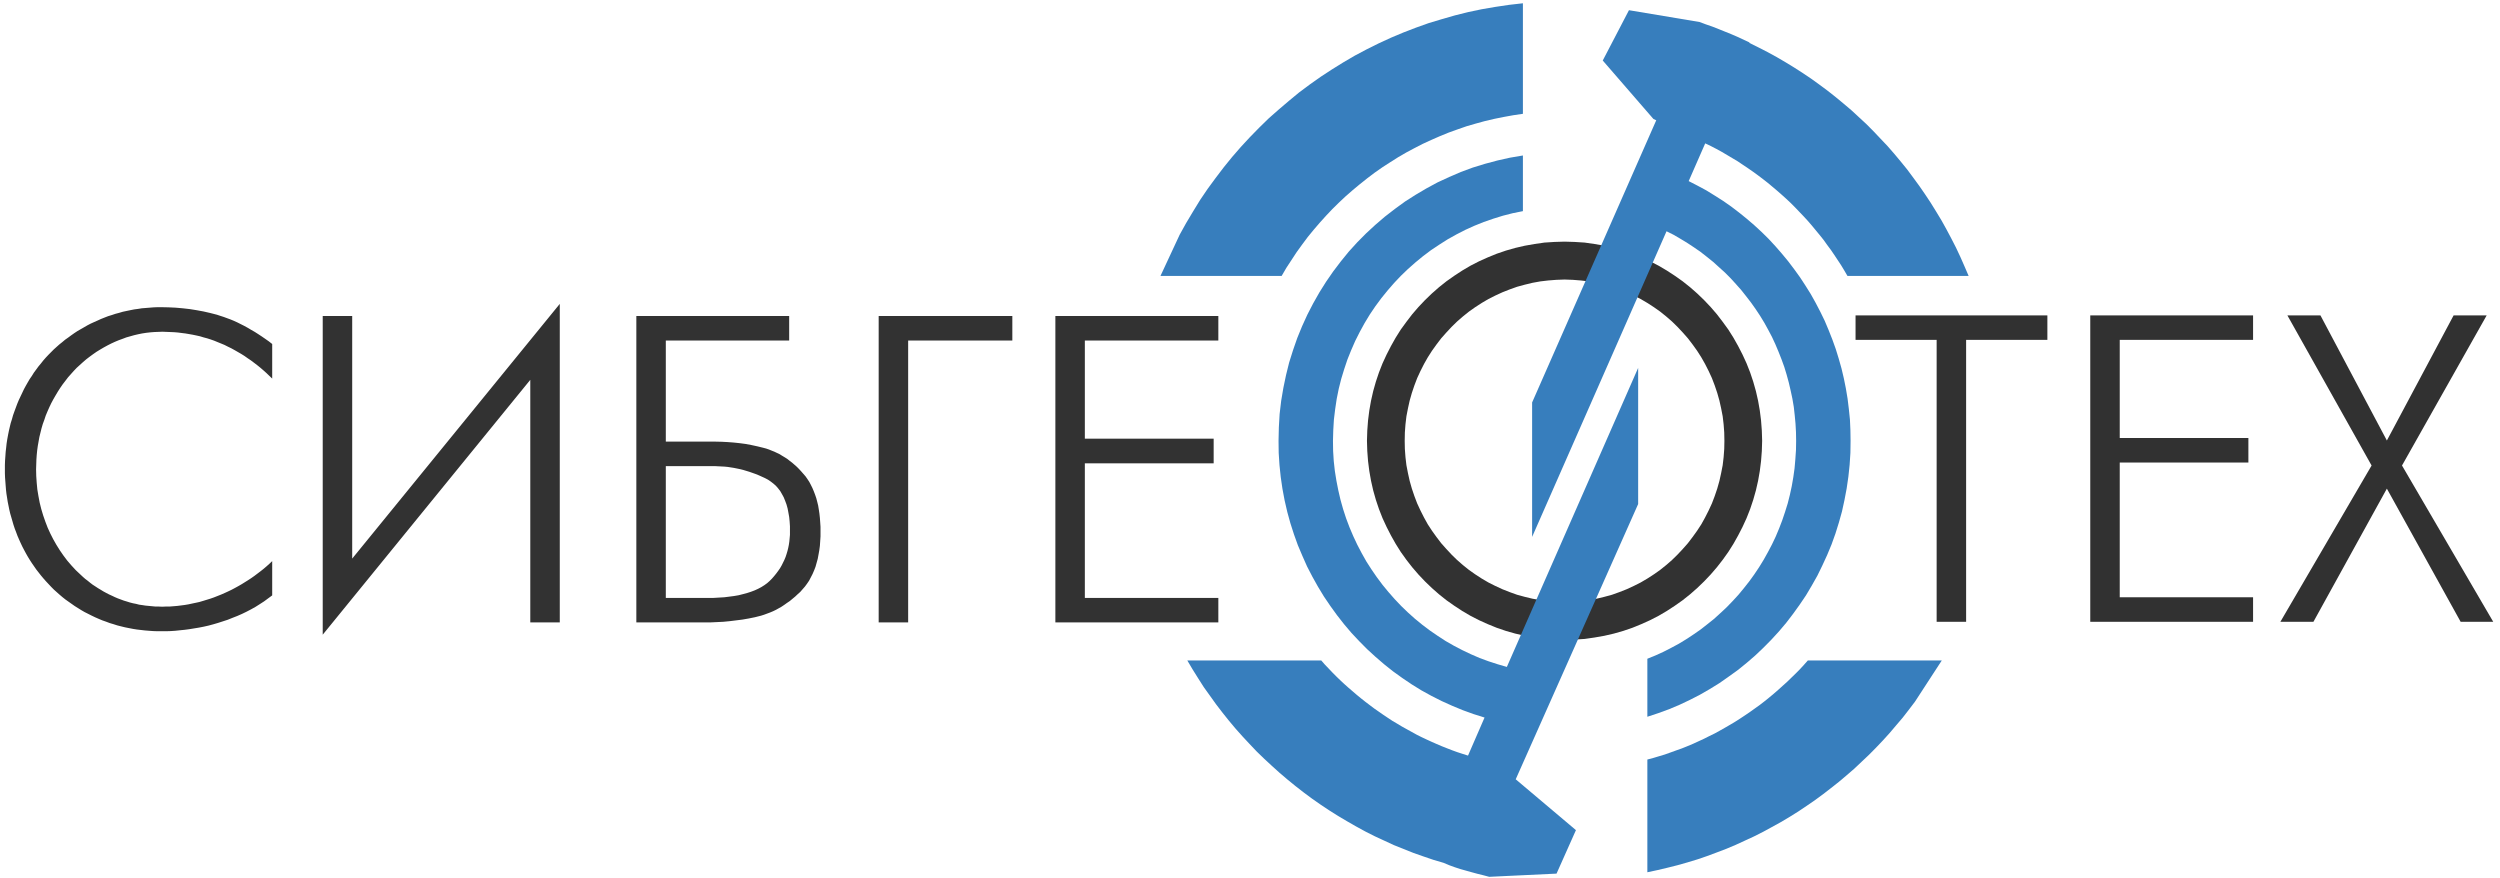 <svg width="259" height="91" viewBox="0 0 259 91" fill="none" xmlns="http://www.w3.org/2000/svg">
<path fill-rule="evenodd" clip-rule="evenodd" d="M157.773 11.791L156.773 11.938L155.787 12.117L154.816 12.313L153.847 12.54L152.894 12.801L151.941 13.078L151.004 13.404L150.099 13.729L149.179 14.104L148.29 14.494L147.402 14.902L146.545 15.342L145.689 15.798L144.848 16.287L144.025 16.808L143.216 17.33L142.425 17.883L141.65 18.469L140.891 19.073L140.148 19.691L139.42 20.326L138.725 20.978L138.031 21.661L137.368 22.362L136.722 23.078L136.092 23.812L135.478 24.561L134.896 25.343L134.331 26.124L133.798 26.938L133.264 27.753L132.78 28.584H132.457H120.226L122.214 24.317L122.892 23.095L123.603 21.907L124.331 20.717L125.105 19.576L125.93 18.452L126.77 17.346L127.642 16.271L128.547 15.228L129.484 14.217L130.453 13.225L131.439 12.263L132.473 11.351L133.523 10.456L134.589 9.576L135.704 8.745L136.835 7.947L137.982 7.197L139.161 6.465L140.357 5.764L141.586 5.112L142.829 4.494L144.105 3.907L145.382 3.37L146.69 2.866L148.015 2.393L149.372 1.985L150.729 1.595L152.103 1.252L153.492 0.96L154.914 0.715L156.337 0.503L157.773 0.34V11.791Z" fill="#377EBD"/>
<path fill-rule="evenodd" clip-rule="evenodd" d="M200.636 64.419V35.213H192.235V32.673H212.108V35.213H203.69V64.419H200.636ZM216.551 64.419V32.673H233.418V35.213H219.605V45.379H232.933V47.919H219.605V61.877H233.418V64.419H216.551ZM247.28 50.623L239.67 64.419H236.246L245.697 48.228L236.973 32.673H240.397L247.28 45.638L254.195 32.673H257.621L248.847 48.228L258.299 64.419H254.923L247.28 50.623Z" fill="#313131"/>
<path fill-rule="evenodd" clip-rule="evenodd" d="M198.391 72.693L197.76 73.524L197.115 74.355L196.435 75.152L195.757 75.951L195.063 76.716L194.335 77.482L193.608 78.215L192.849 78.931L192.09 79.649L191.298 80.332L190.507 81L189.682 81.651L188.859 82.287L188.018 82.906L187.163 83.492L186.289 84.078L185.401 84.632L184.496 85.17L183.576 85.676L182.654 86.18L181.718 86.652L180.763 87.092L179.81 87.531L178.841 87.939L177.856 88.314L176.854 88.688L175.853 89.031L174.835 89.34L173.8 89.633L172.766 89.893L171.733 90.138L170.666 90.366V78.687L171.28 78.525L171.878 78.345L172.476 78.166L173.073 77.953L173.655 77.742L174.254 77.53L174.819 77.302L175.401 77.058L175.966 76.798L176.532 76.537L177.08 76.26L177.646 75.984L178.178 75.691L178.728 75.38L179.262 75.07L179.779 74.761L180.312 74.42L180.829 74.077L181.33 73.735L181.831 73.377L182.331 73.019L182.817 72.644L183.301 72.253L183.77 71.862L184.237 71.455L184.689 71.047L185.142 70.641L185.595 70.2L186.031 69.777L186.467 69.337L186.887 68.881L187.291 68.425H188.196H201.169L198.391 72.693Z" fill="#377EBD"/>
<path fill-rule="evenodd" clip-rule="evenodd" d="M162.088 28.959L162.944 28.991L163.784 29.057L164.609 29.154L165.416 29.301L166.224 29.497L166.999 29.708L167.774 29.985L168.517 30.278L169.262 30.62L169.971 30.978L170.666 31.386L171.345 31.825L171.992 32.282L172.622 32.788L173.219 33.308L173.785 33.861L174.334 34.448L174.867 35.051L175.351 35.686L175.82 36.338L176.256 37.022L176.644 37.706L177.016 38.438L177.355 39.172L177.646 39.937L177.905 40.703L178.131 41.501L178.308 42.298L178.47 43.13L178.567 43.961L178.631 44.807L178.648 45.671L178.631 46.518L178.567 47.364L178.47 48.195L178.308 49.026L178.131 49.824L177.905 50.623L177.646 51.388L177.355 52.154L177.016 52.886L176.644 53.619L176.256 54.32L175.82 54.987L175.351 55.639L174.867 56.274L174.334 56.877L173.785 57.464L173.219 58.017L172.622 58.538L171.992 59.043L171.345 59.499L170.666 59.939L169.971 60.347L169.262 60.704L168.517 61.047L167.774 61.34L166.999 61.618L166.224 61.829L165.416 62.024L164.609 62.171L163.784 62.285L162.944 62.351L162.088 62.367L161.231 62.351L160.391 62.285L159.567 62.171L158.759 62.024L157.952 61.829L157.176 61.618L156.4 61.34L155.657 61.047L154.914 60.704L154.203 60.347L153.508 59.939L152.83 59.499L152.184 59.043L151.554 58.538L150.956 58.017L150.389 57.464L149.842 56.877L149.307 56.274L148.823 55.639L148.355 54.987L147.918 54.32L147.53 53.619L147.159 52.886L146.82 52.154L146.529 51.388L146.27 50.623L146.043 49.824L145.866 49.026L145.705 48.195L145.607 47.364L145.544 46.518L145.527 45.671L145.544 44.807L145.607 43.961L145.705 43.13L145.866 42.298L146.043 41.501L146.27 40.703L146.529 39.937L146.82 39.172L147.159 38.438L147.53 37.706L147.918 37.022L148.355 36.338L148.823 35.686L149.307 35.051L149.842 34.448L150.389 33.861L150.956 33.308L151.554 32.788L152.184 32.282L152.83 31.825L153.508 31.386L154.203 30.978L154.914 30.62L155.657 30.278L156.4 29.985L157.176 29.708L157.952 29.497L158.759 29.301L159.567 29.154L160.391 29.057L161.231 28.991L162.088 28.959ZM162.088 25.033L163.138 25.065L164.171 25.131L165.189 25.278L166.207 25.457L167.194 25.685L168.163 25.961L169.116 26.287L170.036 26.663L170.941 27.069L171.829 27.525L172.686 28.03L173.51 28.568L174.318 29.138L175.094 29.756L175.837 30.409L176.547 31.093L177.226 31.81L177.872 32.559L178.47 33.34L179.051 34.139L179.584 34.985L180.07 35.849L180.522 36.728L180.942 37.64L181.314 38.585L181.636 39.546L181.912 40.523L182.138 41.517L182.315 42.528L182.444 43.553L182.525 44.612L182.558 45.671L182.525 46.73L182.444 47.772L182.315 48.799L182.138 49.808L181.912 50.802L181.636 51.779L181.314 52.74L180.942 53.685L180.522 54.597L180.07 55.476L179.584 56.34L179.051 57.186L178.47 58L177.872 58.766L177.226 59.516L176.547 60.232L175.837 60.916L175.094 61.569L174.318 62.187L173.51 62.757L172.686 63.295L171.829 63.799L170.941 64.255L170.036 64.663L169.116 65.038L168.163 65.364L167.194 65.64L166.207 65.868L165.189 66.047L164.171 66.194L163.138 66.26L162.088 66.291L161.037 66.26L160.003 66.194L158.985 66.047L157.968 65.868L156.982 65.64L156.013 65.364L155.059 65.038L154.139 64.663L153.234 64.255L152.345 63.799L151.488 63.295L150.665 62.757L149.857 62.187L149.081 61.569L148.338 60.916L147.628 60.232L146.949 59.516L146.303 58.766L145.705 58L145.123 57.186L144.591 56.34L144.105 55.476L143.654 54.597L143.232 53.685L142.861 52.74L142.539 51.779L142.263 50.802L142.038 49.808L141.86 48.799L141.73 47.772L141.65 46.73L141.617 45.671L141.65 44.612L141.73 43.553L141.86 42.528L142.038 41.517L142.263 40.523L142.539 39.546L142.861 38.585L143.232 37.64L143.654 36.728L144.105 35.849L144.591 34.985L145.123 34.139L145.705 33.34L146.303 32.559L146.949 31.81L147.628 31.093L148.338 30.409L149.081 29.756L149.857 29.138L150.665 28.568L151.488 28.03L152.345 27.525L153.234 27.069L154.139 26.663L155.059 26.287L156.013 25.961L156.982 25.685L157.968 25.457L158.985 25.278L160.003 25.131L161.037 25.065L162.088 25.033Z" fill="#323232"/>
<path fill-rule="evenodd" clip-rule="evenodd" d="M28.2 58.131V61.682L27.779 61.992L27.359 62.302L26.907 62.594L26.47 62.871L26.002 63.132L25.534 63.376L25.065 63.603L24.58 63.815L24.079 64.011L23.594 64.207L23.094 64.37L22.594 64.532L22.092 64.679L21.607 64.81L21.108 64.923L20.606 65.021L20.104 65.103L19.604 65.185L19.12 65.249L18.634 65.297L18.151 65.348L17.681 65.38L17.213 65.395H16.745H16.309L15.873 65.38L15.436 65.348L15.015 65.314L14.595 65.266L14.176 65.217L13.771 65.152L13.352 65.07L12.947 64.989L12.544 64.891L12.156 64.793L11.753 64.663L11.364 64.548L10.977 64.402L10.605 64.272L10.217 64.109L9.845 63.946L9.473 63.767L9.118 63.587L8.763 63.409L8.424 63.213L8.085 63.001L7.745 62.789L7.421 62.561L7.099 62.334L6.776 62.105L6.469 61.861L6.162 61.6L5.871 61.34L5.58 61.08L5.306 60.803L5.031 60.51L4.756 60.216L4.498 59.923L4.239 59.614L3.997 59.305L3.755 58.995L3.529 58.668L3.303 58.343L3.092 58.017L2.882 57.675L2.688 57.333L2.495 56.974L2.317 56.633L2.139 56.258L1.978 55.899L1.816 55.526L1.67 55.134L1.526 54.76L1.396 54.369L1.283 53.977L1.17 53.587L1.056 53.196L0.96 52.788L0.879 52.382L0.799 51.99L0.734 51.567L0.668 51.159L0.62 50.737L0.588 50.329L0.556 49.906L0.524 49.482L0.507 49.043V48.619V48.162L0.524 47.707L0.556 47.266L0.588 46.811L0.637 46.387L0.684 45.948L0.749 45.524L0.83 45.085L0.911 44.677L1.008 44.254L1.106 43.846L1.235 43.439L1.348 43.032L1.493 42.625L1.638 42.233L1.783 41.842L1.945 41.453L2.123 41.077L2.301 40.703L2.478 40.328L2.672 39.97L2.867 39.628L3.076 39.27L3.303 38.943L3.513 38.602L3.755 38.276L3.981 37.966L4.239 37.657L4.483 37.348L4.74 37.054L5.015 36.761L5.29 36.484L5.564 36.208L5.855 35.946L6.146 35.686L6.452 35.442L6.743 35.197L7.067 34.969L7.374 34.742L7.697 34.514L8.02 34.301L8.359 34.106L8.699 33.911L9.038 33.714L9.377 33.536L9.733 33.374L10.105 33.21L10.46 33.047L10.831 32.9L11.203 32.754L11.575 32.641L11.963 32.51L12.334 32.413L12.722 32.298L13.109 32.216L13.498 32.135L13.901 32.054L14.288 32.004L14.693 31.939L15.097 31.907L15.5 31.875L15.92 31.841L16.325 31.825H16.745L17.471 31.841L18.198 31.875L18.926 31.939L19.653 32.021L20.363 32.135L21.075 32.266L21.785 32.428L22.48 32.607L22.82 32.721L23.175 32.835L23.53 32.966L23.886 33.096L24.241 33.243L24.596 33.406L24.952 33.585L25.307 33.764L25.662 33.959L26.018 34.171L26.39 34.383L26.746 34.611L27.117 34.855L27.473 35.1L27.844 35.36L28.2 35.638V39.221L27.892 38.927L27.586 38.634L27.278 38.358L26.956 38.081L26.631 37.819L26.309 37.575L25.986 37.332L25.647 37.104L25.324 36.875L24.984 36.663L24.645 36.468L24.306 36.273L23.95 36.077L23.611 35.914L23.256 35.734L22.9 35.587L22.544 35.442L22.188 35.295L21.818 35.165L21.462 35.051L21.09 34.953L20.719 34.839L20.348 34.757L19.96 34.676L19.588 34.611L19.201 34.545L18.812 34.498L18.424 34.448L18.037 34.416L17.634 34.399L17.229 34.383L16.826 34.367L16.405 34.383L15.985 34.399L15.566 34.432L15.145 34.48L14.725 34.545L14.321 34.627L13.901 34.725L13.498 34.839L13.093 34.953L12.705 35.1L12.301 35.247L11.913 35.408L11.525 35.587L11.138 35.784L10.75 35.996L10.362 36.224L9.991 36.452L9.619 36.712L9.263 36.973L8.925 37.233L8.586 37.526L8.263 37.819L7.939 38.113L7.631 38.438L7.341 38.764L7.05 39.09L6.776 39.449L6.501 39.807L6.242 40.182L6.001 40.556L5.759 40.963L5.532 41.355L5.306 41.778L5.112 42.185L4.918 42.625L4.74 43.049L4.595 43.487L4.433 43.928L4.304 44.367L4.191 44.824L4.078 45.279L3.997 45.736L3.916 46.192L3.851 46.664L3.803 47.153L3.771 47.625L3.755 48.114L3.738 48.619L3.755 49.319L3.803 50.019L3.867 50.704L3.981 51.388L4.11 52.072L4.271 52.723L4.466 53.375L4.692 54.028L4.935 54.662L5.209 55.264L5.516 55.867L5.839 56.437L6.195 57.007L6.566 57.545L6.97 58.082L7.405 58.587L7.631 58.831L7.858 59.076L8.101 59.305L8.343 59.532L8.586 59.76L8.827 59.972L9.086 60.167L9.345 60.379L9.603 60.575L9.878 60.753L10.152 60.933L10.427 61.096L10.718 61.275L10.993 61.422L11.3 61.583L11.591 61.714L11.897 61.861L12.205 61.992L12.511 62.105L12.818 62.22L13.142 62.317L13.449 62.415L13.771 62.497L14.095 62.561L14.418 62.644L14.758 62.691L15.08 62.741L15.42 62.773L15.759 62.806L16.099 62.838H16.437L16.793 62.855L17.181 62.838H17.569L17.972 62.806L18.36 62.773L18.748 62.725L19.135 62.675L19.523 62.61L19.895 62.529L20.283 62.448L20.654 62.367L21.042 62.252L21.414 62.138L21.785 62.024L22.157 61.894L22.528 61.747L22.9 61.6L23.271 61.438L23.627 61.275L23.999 61.096L24.338 60.916L24.693 60.721L25.033 60.525L25.372 60.314L25.711 60.102L26.034 59.89L26.358 59.662L26.681 59.418L27.003 59.174L27.311 58.93L27.618 58.668L27.909 58.409L28.2 58.131ZM33.434 32.737H36.488V57.87L57.993 31.483V64.483H54.938V39.35L33.434 65.754V32.737ZM65.925 64.483V32.737H81.758V35.279H68.978V45.753H74.165L74.794 45.768L75.408 45.801L76.038 45.85L76.651 45.915L77.267 45.997L77.865 46.111L78.462 46.24L79.059 46.387L79.367 46.468L79.657 46.567L79.933 46.68L80.224 46.795L80.497 46.925L80.773 47.055L81.031 47.218L81.305 47.381L81.564 47.544L81.806 47.739L82.065 47.935L82.308 48.146L82.549 48.358L82.775 48.586L83.001 48.831L83.228 49.091L83.454 49.351L83.648 49.629L83.842 49.923L84.004 50.231L84.165 50.557L84.31 50.9L84.44 51.241L84.569 51.616L84.666 51.99L84.763 52.382L84.828 52.788L84.892 53.212L84.94 53.652L84.973 54.108L85.005 54.58V55.053V55.575L84.973 56.062L84.94 56.552L84.876 57.023L84.796 57.464L84.715 57.903L84.601 58.31L84.488 58.718L84.343 59.092L84.181 59.467L84.004 59.809L83.826 60.151L83.616 60.461L83.39 60.769L83.147 61.047L82.905 61.324L82.63 61.569L82.372 61.812L82.096 62.04L81.822 62.269L81.532 62.463L81.257 62.66L80.966 62.855L80.676 63.018L80.384 63.181L80.078 63.328L79.771 63.457L79.464 63.571L79.157 63.685L78.849 63.783L78.526 63.865L78.203 63.946L77.557 64.077L76.912 64.189L76.249 64.272L75.587 64.354L74.908 64.419L74.229 64.451L73.55 64.483H72.856H65.925ZM68.978 61.943H73.34H73.922L74.488 61.91L75.037 61.877L75.554 61.812L76.054 61.747L76.523 61.666L76.976 61.551L77.396 61.438L77.8 61.308L78.188 61.161L78.543 60.998L78.882 60.818L79.189 60.624L79.48 60.412L79.738 60.184L79.98 59.939L80.207 59.678L80.417 59.418L80.611 59.158L80.804 58.88L80.966 58.603L81.112 58.31L81.257 58.017L81.386 57.707L81.483 57.414L81.58 57.089L81.66 56.764L81.726 56.437L81.774 56.112L81.806 55.77L81.839 55.411V55.053V54.532L81.806 54.028L81.758 53.554L81.676 53.098L81.596 52.675L81.483 52.267L81.338 51.876L81.193 51.518L81.014 51.192L80.837 50.884L80.611 50.59L80.384 50.329L80.126 50.102L79.851 49.89L79.561 49.694L79.254 49.531L78.93 49.384L78.608 49.239L78.284 49.108L77.961 48.993L77.639 48.88L77.315 48.782L76.992 48.684L76.669 48.603L76.346 48.537L76.023 48.472L75.715 48.424L75.392 48.374L75.069 48.342L74.746 48.325L74.422 48.309L74.116 48.293H68.978V61.943ZM91.031 64.483V32.737H104.878V35.279H94.085V64.483H91.031ZM109.336 64.483V32.737H126.22V35.279H112.39V45.443H125.735V48H112.39V61.943H126.22V64.483H109.336Z" fill="#323232"/>
<path fill-rule="evenodd" clip-rule="evenodd" d="M172.653 23.959L173.398 24.332L174.124 24.757L174.82 25.18L175.513 25.637L176.192 26.108L176.838 26.614L177.485 27.134L178.098 27.689L178.712 28.243L179.294 28.828L179.844 29.432L180.392 30.05L180.909 30.702L181.411 31.353L181.895 32.037L182.348 32.721L182.784 33.438L183.188 34.171L183.576 34.904L183.93 35.669L184.253 36.436L184.562 37.217L184.852 38.015L185.095 38.814L185.321 39.644L185.514 40.475L185.692 41.306L185.838 42.169L185.934 43.032L186.015 43.895L186.064 44.775L186.079 45.671L186.064 46.615L185.998 47.576L185.918 48.505L185.788 49.433L185.627 50.362L185.433 51.258L185.207 52.154L184.933 53.033L184.642 53.897L184.318 54.743L183.963 55.591L183.576 56.405L183.156 57.203L182.72 57.985L182.25 58.751L181.75 59.499L181.233 60.216L180.668 60.933L180.102 61.618L179.504 62.269L178.874 62.92L178.228 63.523L177.565 64.125L176.87 64.679L176.16 65.233L175.433 65.738L174.69 66.227L173.914 66.699L173.123 67.123L172.33 67.529L171.507 67.904L170.666 68.246V74.256L171.797 73.882L172.912 73.475L173.995 73.019L175.061 72.514L176.11 71.977L177.129 71.39L178.131 70.771L179.084 70.103L180.037 69.419L180.942 68.686L181.831 67.92L182.671 67.123L183.494 66.291L184.286 65.428L185.045 64.532L185.757 63.603L186.435 62.66L187.097 61.682L187.696 60.672L188.277 59.645L188.793 58.587L189.295 57.496L189.748 56.405L190.151 55.281L190.507 54.14L190.83 52.984L191.089 51.796L191.314 50.606L191.492 49.384L191.621 48.162L191.702 46.925L191.719 45.671L191.702 44.563L191.654 43.471L191.541 42.38L191.41 41.306L191.233 40.247L191.023 39.203L190.781 38.178L190.491 37.152L190.184 36.159L189.828 35.165L189.441 34.188L189.036 33.227L188.583 32.298L188.099 31.37L187.599 30.474L187.049 29.595L186.484 28.731L185.886 27.901L185.256 27.069L184.609 26.287L183.93 25.506L183.237 24.757L182.51 24.039L181.75 23.339L180.975 22.672L180.166 22.02L179.358 21.401L178.518 20.815L177.646 20.262L176.773 19.723L175.868 19.236L174.948 18.762L176.66 14.853L177.242 15.131L177.808 15.424L178.374 15.733L178.922 16.058L179.473 16.384L180.022 16.71L180.554 17.069L181.088 17.427L181.605 17.785L182.122 18.16L182.638 18.551L183.139 18.942L183.624 19.348L184.109 19.756L184.593 20.18L185.062 20.603L185.531 21.043L185.983 21.499L186.419 21.955L186.855 22.411L187.291 22.884L187.712 23.372L188.116 23.861L188.519 24.349L188.923 24.854L189.295 25.375L189.682 25.896L190.038 26.418L190.394 26.955L190.749 27.493L191.073 28.03L191.396 28.584H203.949L203.529 27.607L203.092 26.614L202.64 25.652L202.156 24.707L201.654 23.763L201.138 22.834L200.588 21.923L200.023 21.011L199.44 20.131L198.844 19.268L198.213 18.405L197.583 17.556L196.921 16.742L196.242 15.928L195.546 15.131L194.82 14.365L194.094 13.599L193.351 12.85L192.575 12.133L191.799 11.416L190.991 10.732L190.184 10.065L189.359 9.413L188.503 8.777L187.646 8.159L186.774 7.572L185.886 7.002L184.981 6.449L184.06 5.91L183.139 5.406L182.185 4.917L181.233 4.445L181.249 4.397L180.619 4.104L179.989 3.811L179.343 3.533L178.696 3.272L178.05 3.011L177.388 2.752L176.726 2.523L176.063 2.278L168.76 1.057L166.045 6.27L171.297 12.329L171.587 12.46L158.727 41.696V55.623L172.653 23.959Z" fill="#377EBD"/>
<path fill-rule="evenodd" clip-rule="evenodd" d="M152.087 78.28L153.799 74.338L152.668 73.981L151.538 73.572L150.439 73.116L149.356 72.628L148.29 72.089L147.256 71.52L146.254 70.901L145.268 70.234L144.315 69.549L143.395 68.816L142.506 68.051L141.634 67.252L140.81 66.421L140.002 65.559L139.242 64.663L138.515 63.734L137.82 62.773L137.158 61.797L136.544 60.786L135.962 59.745L135.413 58.684L134.929 57.593L134.46 56.487L134.056 55.362L133.684 54.205L133.361 53.033L133.087 51.844L132.861 50.638L132.683 49.417L132.554 48.178L132.473 46.925L132.457 45.671L132.489 44.27L132.569 42.885L132.731 41.517L132.957 40.182L133.233 38.862L133.555 37.559L133.96 36.273L134.396 35.019L134.896 33.796L135.446 32.59L136.043 31.435L136.689 30.294L137.384 29.187L138.127 28.112L138.919 27.069L139.742 26.059L140.616 25.098L141.536 24.17L142.489 23.29L143.476 22.444L144.51 21.645L145.56 20.88L146.659 20.18L147.79 19.512L148.936 18.893L150.132 18.34L151.344 17.818L152.571 17.363L153.847 16.971L155.124 16.629L156.433 16.336L157.773 16.108V21.874L156.724 22.086L155.705 22.346L154.705 22.656L153.719 22.998L152.749 23.388L151.811 23.812L150.891 24.284L149.986 24.789L149.114 25.343L148.257 25.913L147.434 26.532L146.642 27.183L145.866 27.868L145.123 28.584L144.428 29.317L143.75 30.099L143.104 30.896L142.489 31.727L141.907 32.59L141.374 33.471L140.874 34.383L140.405 35.312L139.985 36.273L139.598 37.233L139.259 38.244L138.951 39.254L138.693 40.279L138.483 41.322L138.322 42.397L138.192 43.471L138.127 44.563L138.096 45.671L138.111 46.713L138.176 47.756L138.289 48.782L138.451 49.792L138.645 50.785L138.871 51.763L139.145 52.74L139.452 53.685L139.808 54.63L140.195 55.541L140.616 56.437L141.068 57.301L141.553 58.164L142.086 58.995L142.635 59.792L143.232 60.591L143.848 61.34L144.493 62.073L145.172 62.789L145.866 63.457L146.594 64.109L147.352 64.728L148.128 65.314L148.936 65.868L149.76 66.405L150.616 66.895L151.488 67.35L152.377 67.774L153.282 68.166L154.203 68.506L155.156 68.816L156.11 69.093L169.713 38.113V52.219L157.028 80.735L163.267 86.001L161.257 90.507L154.283 90.838L153.67 90.675L153.072 90.528L152.474 90.366L151.893 90.203L151.312 90.04L150.714 89.845L150.132 89.633L149.55 89.388L148.5 89.079L147.45 88.721L146.432 88.363L145.414 87.955L144.396 87.549L143.411 87.092L142.425 86.636L141.456 86.147L140.502 85.625L139.565 85.089L138.629 84.535L137.724 83.964L136.818 83.362L135.931 82.743L135.075 82.108L134.217 81.44L133.378 80.757L132.554 80.055L131.762 79.339L130.97 78.606L130.195 77.856L129.453 77.074L128.725 76.293L127.998 75.478L127.303 74.648L126.64 73.817L125.978 72.954L125.348 72.073L124.718 71.195L124.136 70.282L123.555 69.354L123.006 68.425H136.883L137.254 68.849L137.659 69.272L138.046 69.68L138.451 70.087L138.855 70.478L139.275 70.869L139.695 71.244L140.131 71.618L140.567 71.993L141.003 72.351L141.456 72.71L141.907 73.051L142.36 73.393L142.829 73.719L143.298 74.046L143.782 74.37L144.251 74.68L144.752 74.974L145.236 75.266L145.737 75.544L146.239 75.82L146.739 76.098L147.256 76.358L147.773 76.602L148.307 76.847L148.823 77.074L149.356 77.302L149.889 77.514L150.439 77.727L150.972 77.921L151.521 78.1L152.087 78.28Z" fill="#377EBD"/>
</svg>
